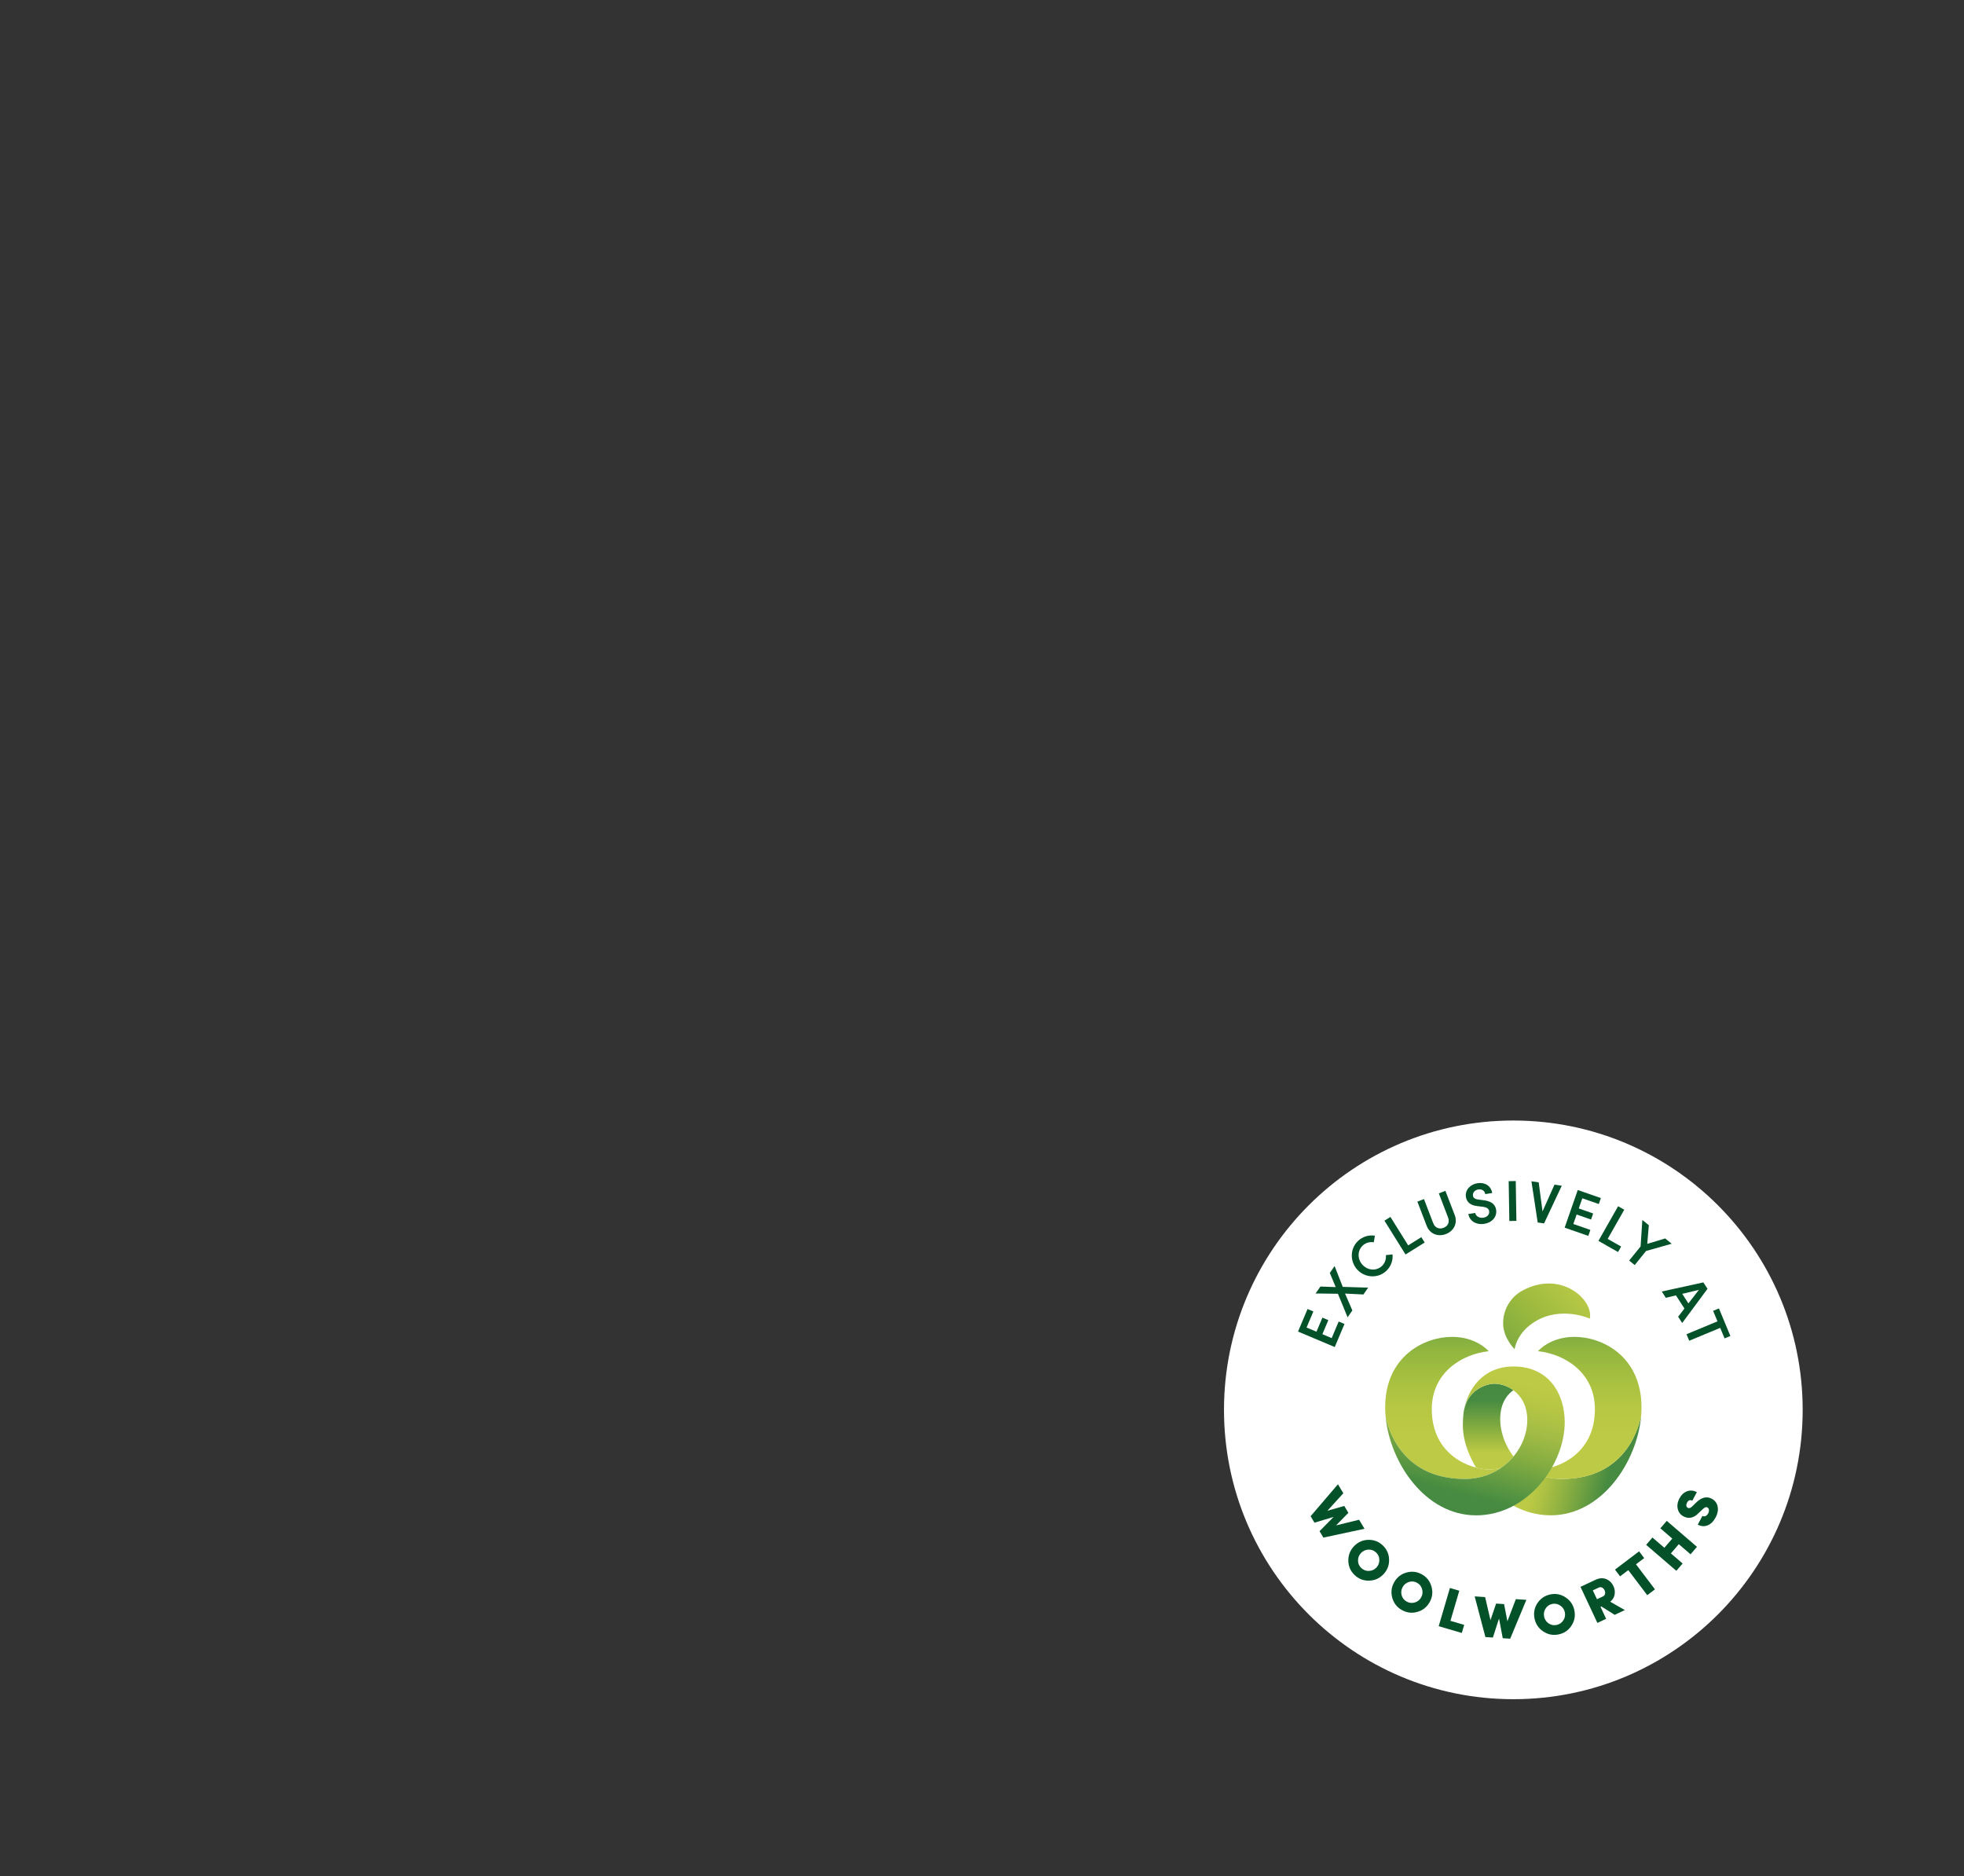 <?xml version="1.0" encoding="UTF-8"?>
<svg xmlns="http://www.w3.org/2000/svg" width="1120" height="1070" viewBox="0 0 1120 1070" fill="none">
  <rect x="0" y="0" width="1120" height="1070" fill="#333333" stroke="none"/>
  <path d="M863 969C954.127 969 1028 895.127 1028 804C1028 712.873 954.127 639 863 639C771.873 639 698 712.873 698 804C698 895.127 771.873 969 863 969Z" fill="white"></path>
  <path d="M759.4 763.105L763.4 753.627L766.713 755.018L761.164 768.181L740.229 759.348L745.649 746.486L748.961 747.877L745.089 757.054L750.739 759.434L754.123 751.404L757.493 752.824L754.109 760.854L759.4 763.076V763.105Z" fill="#035129"></path>
  <path d="M780.221 734.298L777.511 738.198L767.029 737.682L771.201 747.303L768.491 751.203L762.971 737.796L750.252 737.624L752.991 733.667L761.709 733.996L758.339 725.938L761.078 721.98L765.724 733.867L780.192 734.298H780.221Z" fill="#035129"></path>
  <path d="M774.112 724.146C769.71 719.457 769.796 712.043 774.442 707.656C777.152 705.103 780.736 704.142 784.049 704.687L783.418 708.444C781.167 708.071 778.887 708.631 777.08 710.323C773.94 713.276 774.069 718.18 777.051 721.349C780.034 724.518 784.852 724.963 788.049 721.966C789.856 720.274 790.544 718.023 790.315 715.757L794.1 715.356C794.445 718.697 793.269 722.21 790.544 724.762C785.884 729.15 778.499 728.806 774.097 724.117L774.112 724.146Z" fill="#035129"></path>
  <path d="M803.034 710.194L810.534 705.519L812.441 708.573L801.529 715.384L789.498 696.113L792.911 693.976L803.034 710.194Z" fill="#035129"></path>
  <path d="M813.587 699.066L808.282 685.244L812.039 683.795L817.287 697.475C818.448 700.486 820.957 701.045 823.209 700.185C825.431 699.339 826.923 697.245 825.761 694.22L820.513 680.54L824.27 679.092L829.575 692.915C831.439 697.776 828.83 702.106 824.571 703.741C820.284 705.39 815.451 703.913 813.587 699.052V699.066Z" fill="#035129"></path>
  <path d="M837.318 692.327L841.262 691.71C841.577 693.46 843.484 694.808 845.965 694.406C848.245 694.048 849.492 692.413 849.22 690.664C848.976 689.101 847.499 688.398 845.52 688.169L842.595 687.825C837.576 687.337 836.272 684.57 835.97 682.619C835.354 678.647 838.408 675.393 842.552 674.747C846.653 674.102 850.281 676.138 850.94 680.34L846.997 680.956C846.71 679.092 845.09 677.988 843.011 678.303C841.089 678.604 839.699 680.153 839.971 681.917C840.071 682.533 840.473 683.81 843.154 684.082L845.95 684.44C849.621 684.871 852.618 686.262 853.177 689.846C853.823 693.947 850.826 697.231 846.438 697.919C841.649 698.665 837.949 696.113 837.347 692.298L837.318 692.327Z" fill="#035129"></path>
  <path d="M860.72 696.299L860.347 673.586L864.376 673.514L864.749 696.227L860.72 696.299Z" fill="#035129"></path>
  <path d="M886.473 675.579L890.617 676.181L880.522 697.676L876.895 697.145L873.324 673.658L877.468 674.26L879.648 690.836L886.473 675.565V675.579Z" fill="#035129"></path>
  <path d="M897.213 698.005L906.935 701.389L905.759 704.788L892.266 700.099L899.736 678.633L912.914 683.222L911.738 686.62L902.332 683.351L900.31 689.144L908.526 692.012L907.322 695.467L899.105 692.599L897.213 698.02V698.005Z" fill="#035129"></path>
  <path d="M916.8 706.508L924.486 710.868L922.708 713.993L911.523 707.641L922.751 687.882L926.25 689.875L916.8 706.508Z" fill="#035129"></path>
  <path d="M949.594 706.25L953.308 709.262L938.696 713.391L932.215 721.421L929.061 718.869L935.57 710.81L936.574 695.725L940.274 698.708L939.37 709.333L949.623 706.25H949.594Z" fill="#035129"></path>
  <path d="M956.978 750.902L960.577 746.213L955.716 738.714L949.981 740.105L947.644 736.506L971.36 731.315L973.726 734.972L959.287 754.473L956.978 750.902ZM959.316 737.839L962.843 743.288L968.837 735.559L959.316 737.839Z" fill="#035129"></path>
  <path d="M986.79 761.857L983.463 763.234L980.968 757.24L963.303 764.582L961.754 760.868L979.42 753.526L976.925 747.533L980.251 746.156L986.776 761.872L986.79 761.857Z" fill="#035129"></path>
  <path d="M768.907 862.747L761.909 869.888L775.044 866.662L778.127 871.81L754.668 876.843L752.488 873.186L760.504 865.056L749.592 868.34L747.398 864.654L762.985 846.429L766.053 851.549L756.962 861.543L766.584 858.79L768.935 862.719L768.907 862.747Z" fill="#035129"></path>
  <path d="M780.306 878.119C783.518 878.061 786.3 879.123 788.608 881.345C790.931 883.582 792.107 886.321 792.15 889.504C792.207 892.716 791.118 895.469 788.881 897.806C786.658 900.115 783.934 901.334 780.722 901.391C777.524 901.477 774.771 900.387 772.448 898.151C770.14 895.928 768.964 893.247 768.906 890.035C768.849 886.823 769.953 884.041 772.176 881.732C774.413 879.409 777.123 878.205 780.32 878.119H780.306ZM780.607 895.842C782.285 895.813 783.719 895.168 784.88 893.964C786.042 892.745 786.63 891.296 786.587 889.619C786.587 887.912 785.97 886.507 784.751 885.346C783.532 884.184 782.098 883.625 780.421 883.697C778.772 883.754 777.338 884.385 776.162 885.604C775.001 886.823 774.413 888.271 774.427 889.934C774.427 891.598 775.044 893.003 776.262 894.164C777.481 895.326 778.929 895.914 780.593 895.856L780.607 895.842Z" fill="#035129"></path>
  <path d="M801.973 896.788C805.07 895.914 808.024 896.229 810.82 897.792C813.645 899.369 815.466 901.707 816.326 904.79C817.201 907.887 816.857 910.826 815.279 913.651C813.716 916.447 811.393 918.326 808.296 919.2C805.228 920.089 802.288 919.745 799.463 918.168C796.667 916.605 794.846 914.311 793.971 911.213C793.097 908.116 793.455 905.148 795.018 902.352C796.596 899.527 798.904 897.677 801.973 896.788ZM806.776 913.852C808.397 913.393 809.615 912.418 810.433 910.941C811.25 909.478 811.437 907.915 810.978 906.295C810.533 904.646 809.587 903.442 808.11 902.624C806.647 901.807 805.113 901.635 803.507 902.137C801.915 902.61 800.697 903.585 799.879 905.062C799.062 906.525 798.875 908.088 799.306 909.694C799.736 911.3 800.682 912.504 802.159 913.321C803.622 914.139 805.185 914.325 806.776 913.852Z" fill="#035129"></path>
  <path d="M833.634 931.245L820.442 927.374L826.837 905.578L832.186 907.141L827.138 924.319L834.982 926.628L833.62 931.245H833.634Z" fill="#035129"></path>
  <path d="M857.724 914.77L859.617 924.578L864.435 911.945L870.428 912.346L861.208 934.5L856.964 934.213L854.842 923L851.343 933.841L847.07 933.554L840.961 910.367L846.912 910.769L849.966 923.932L853.178 914.468L857.753 914.77H857.724Z" fill="#035129"></path>
  <path d="M876.766 914.21C878.559 911.529 881.011 909.866 884.151 909.235C887.32 908.604 890.231 909.192 892.869 910.984C895.551 912.776 897.185 915.228 897.816 918.397C898.447 921.538 897.888 924.463 896.095 927.144C894.346 929.811 891.88 931.446 888.711 932.077C885.571 932.708 882.703 932.134 880.021 930.342C877.34 928.549 875.705 926.054 875.074 922.929C874.443 919.76 875.003 916.849 876.766 914.182V914.21ZM891.478 924.09C892.41 922.699 892.711 921.15 892.382 919.501C892.052 917.852 891.191 916.548 889.786 915.616C888.381 914.655 886.875 914.339 885.226 914.669C883.577 914.999 882.301 915.859 881.412 917.279C880.509 918.67 880.208 920.204 880.538 921.853C880.867 923.502 881.728 924.807 883.09 925.753C884.452 926.685 885.958 927.001 887.607 926.671C889.256 926.341 890.561 925.481 891.464 924.09H891.478Z" fill="#035129"></path>
  <path d="M915.926 923.158L910.936 925.495L901.3 904.919L909.817 900.932C912.083 899.871 914.148 899.742 915.997 900.517C917.847 901.291 919.209 902.624 920.084 904.503C920.815 906.051 921.045 907.657 920.758 909.292C920.5 910.912 919.654 912.289 918.249 913.422L926.594 918.182L920.801 920.892L913.158 916.089L912.714 916.304L915.926 923.172V923.158ZM908.326 906.94L910.692 911.988L913.976 910.454C917.03 909.206 914.52 903.829 911.61 905.406L908.326 906.94Z" fill="#035129"></path>
  <path d="M928.544 895.397L923.87 898.939L920.959 895.096L934.71 884.686L937.621 888.529L932.946 892.071L943.758 906.353L939.37 909.679L928.559 895.397H928.544Z" fill="#035129"></path>
  <path d="M953.638 877.402L946.841 871.552L950.497 867.307L967.719 882.119L964.062 886.364L957.366 880.6L952.849 885.848L959.545 891.612L955.961 895.785L938.739 880.972L942.324 876.8L949.121 882.65L953.638 877.402Z" fill="#035129"></path>
  <path d="M970.816 864.497C972.021 865.027 973.225 864.669 974.086 863.063C974.817 861.701 974.76 860.252 973.598 859.621C973.426 859.535 973.268 859.478 973.125 859.449C972.853 859.406 971.877 859.75 970.859 860.754L968.823 862.69C965.195 866.547 961.969 865.73 960.119 864.784C958.284 863.808 957.194 862.36 956.75 860.453C956.32 858.532 956.635 856.539 957.71 854.502C958.8 852.466 960.234 851.104 962.055 850.43C963.848 849.742 965.697 849.9 967.647 850.946L965.052 855.807C963.805 855.133 962.815 855.506 962.07 856.911C961.367 858.216 961.582 859.378 962.543 859.894C963.274 860.281 964.12 859.951 965.167 858.904L967.117 856.997C970.229 853.9 973.254 853.126 976.194 854.703C977.584 855.449 978.56 856.496 979.104 857.786C980.137 860.396 979.649 862.934 978.344 865.371C977.154 867.608 975.634 869.128 973.785 869.86C971.935 870.591 970.071 870.462 968.178 869.444L970.802 864.525L970.816 864.497Z" fill="#035129"></path>
  <path d="M890.674 843.404C887.519 843.404 884.393 843.017 881.339 842.242C876.492 848.896 870.255 854.646 863.014 858.589C869.509 862.188 876.808 864.11 884.221 864.138C913.545 864.138 933.505 833.639 935.856 807.728C934.91 811.155 928.873 843.404 890.659 843.404H890.674Z" fill="url(#paint0_linear_7_104)"></path>
  <path d="M897.958 762.359C883.834 762.359 877.066 770.547 877.066 770.547C891.635 772.024 909.516 782.291 909.516 803.57C909.516 824.233 895.98 833.625 884.896 836.751C883.806 838.643 882.601 840.479 881.325 842.257C884.379 843.031 887.52 843.418 890.66 843.418C928.888 843.418 934.925 811.155 935.857 807.743C936.014 806.008 936.086 804.301 936.086 802.609C936.086 773.544 913.889 762.388 897.958 762.388V762.359Z" fill="url(#paint1_linear_7_104)"></path>
  <path d="M835.339 843.404C842.81 843.461 850.094 841.196 856.217 836.937C854.038 837.611 851.772 837.984 849.478 838.027C838.695 838.027 816.498 830.04 816.498 803.584C816.498 782.305 834.379 772.038 848.947 770.561C848.947 770.561 842.165 762.374 828.055 762.374C812.124 762.374 789.913 773.515 789.913 802.595C789.913 804.287 789.985 805.993 790.157 807.728C791.089 811.17 797.011 843.404 835.339 843.404Z" fill="url(#paint2_linear_7_104)"></path>
  <path d="M849.493 838.027C851.772 837.984 854.052 837.625 856.232 836.937C858.799 835.13 861.107 833.008 863.115 830.599C861.767 828.907 855.515 820.461 855.515 809.134C855.515 798.537 861.193 794.02 863.057 792.816C859.931 790.507 856.189 789.202 852.303 789.073C848.288 789.073 837.419 791.826 834.852 804.23V804.273C834.752 804.774 834.68 805.262 834.609 805.764C834.336 808.029 834.193 810.324 834.207 812.604C834.207 822.555 838.451 831.46 841.749 836.908C844.273 837.597 846.883 837.969 849.493 838.012V838.027Z" fill="url(#paint3_linear_7_104)"></path>
  <path d="M863.2 779.251C845.491 779.251 837.074 792.285 834.823 804.23C837.39 791.826 848.259 789.073 852.274 789.073C856.16 789.188 859.931 790.493 863.057 792.816C867.301 795.985 870.958 801.319 870.958 809.85C870.958 817.135 868.133 824.577 863.114 830.599C856.848 838.113 847.184 843.404 835.339 843.404C797.011 843.404 791.075 811.184 790.143 807.728C792.509 833.668 812.469 864.153 841.792 864.153C871.115 864.153 892.309 835.245 892.309 811.041C892.309 794.264 882.773 779.265 863.215 779.265L863.2 779.251Z" fill="url(#paint4_linear_7_104)"></path>
  <path d="M863.731 769.386C863.731 769.386 857.623 763.506 857.221 755.505C856.806 747.318 861.208 739.632 868.478 735.832C890.058 724.289 908.813 741.08 906.634 751.964C906.634 751.964 890.56 744.651 875.762 753.412C864.864 759.821 863.731 769.386 863.731 769.386Z" fill="url(#paint5_linear_7_104)"></path>
  <defs>
    <linearGradient id="paint0_linear_7_104" x1="923.912" y1="839.733" x2="877.855" y2="828.993" gradientUnits="userSpaceOnUse">
      <stop offset="0.12" stop-color="#468B41"></stop>
      <stop offset="0.51" stop-color="#81AA41"></stop>
      <stop offset="0.84" stop-color="#ADC143"></stop>
      <stop offset="1" stop-color="#BCCA45"></stop>
    </linearGradient>
    <linearGradient id="paint1_linear_7_104" x1="906.576" y1="740.191" x2="906.576" y2="844.15" gradientUnits="userSpaceOnUse">
      <stop stop-color="#589A43"></stop>
      <stop offset="0.11" stop-color="#6FA542"></stop>
      <stop offset="0.29" stop-color="#91B63F"></stop>
      <stop offset="0.46" stop-color="#A9C140"></stop>
      <stop offset="0.62" stop-color="#B8C844"></stop>
      <stop offset="0.75" stop-color="#BCCA45"></stop>
    </linearGradient>
    <linearGradient id="paint2_linear_7_104" x1="823.079" y1="740.191" x2="823.079" y2="844.15" gradientUnits="userSpaceOnUse">
      <stop stop-color="#589A43"></stop>
      <stop offset="0.11" stop-color="#6FA542"></stop>
      <stop offset="0.29" stop-color="#91B63F"></stop>
      <stop offset="0.46" stop-color="#A9C140"></stop>
      <stop offset="0.62" stop-color="#B8C844"></stop>
      <stop offset="0.75" stop-color="#BCCA45"></stop>
    </linearGradient>
    <linearGradient id="paint3_linear_7_104" x1="848.647" y1="788.715" x2="848.647" y2="839.346" gradientUnits="userSpaceOnUse">
      <stop offset="0.19" stop-color="#468B41"></stop>
      <stop offset="0.57" stop-color="#91B340"></stop>
      <stop offset="0.78" stop-color="#BCCA45"></stop>
    </linearGradient>
    <linearGradient id="paint4_linear_7_104" x1="828.901" y1="858.732" x2="867.144" y2="714.452" gradientUnits="userSpaceOnUse">
      <stop offset="0.05" stop-color="#468B41"></stop>
      <stop offset="0.11" stop-color="#599642"></stop>
      <stop offset="0.24" stop-color="#84AD41"></stop>
      <stop offset="0.35" stop-color="#A3BC45"></stop>
      <stop offset="0.45" stop-color="#B6C644"></stop>
      <stop offset="0.52" stop-color="#BCCA45"></stop>
    </linearGradient>
    <linearGradient id="paint5_linear_7_104" x1="856.72" y1="773.687" x2="900.913" y2="730.053" gradientUnits="userSpaceOnUse">
      <stop stop-color="#78A641"></stop>
      <stop offset="0.44" stop-color="#98B83E"></stop>
      <stop offset="1" stop-color="#BDCB46"></stop>
    </linearGradient>
  </defs>
</svg>
